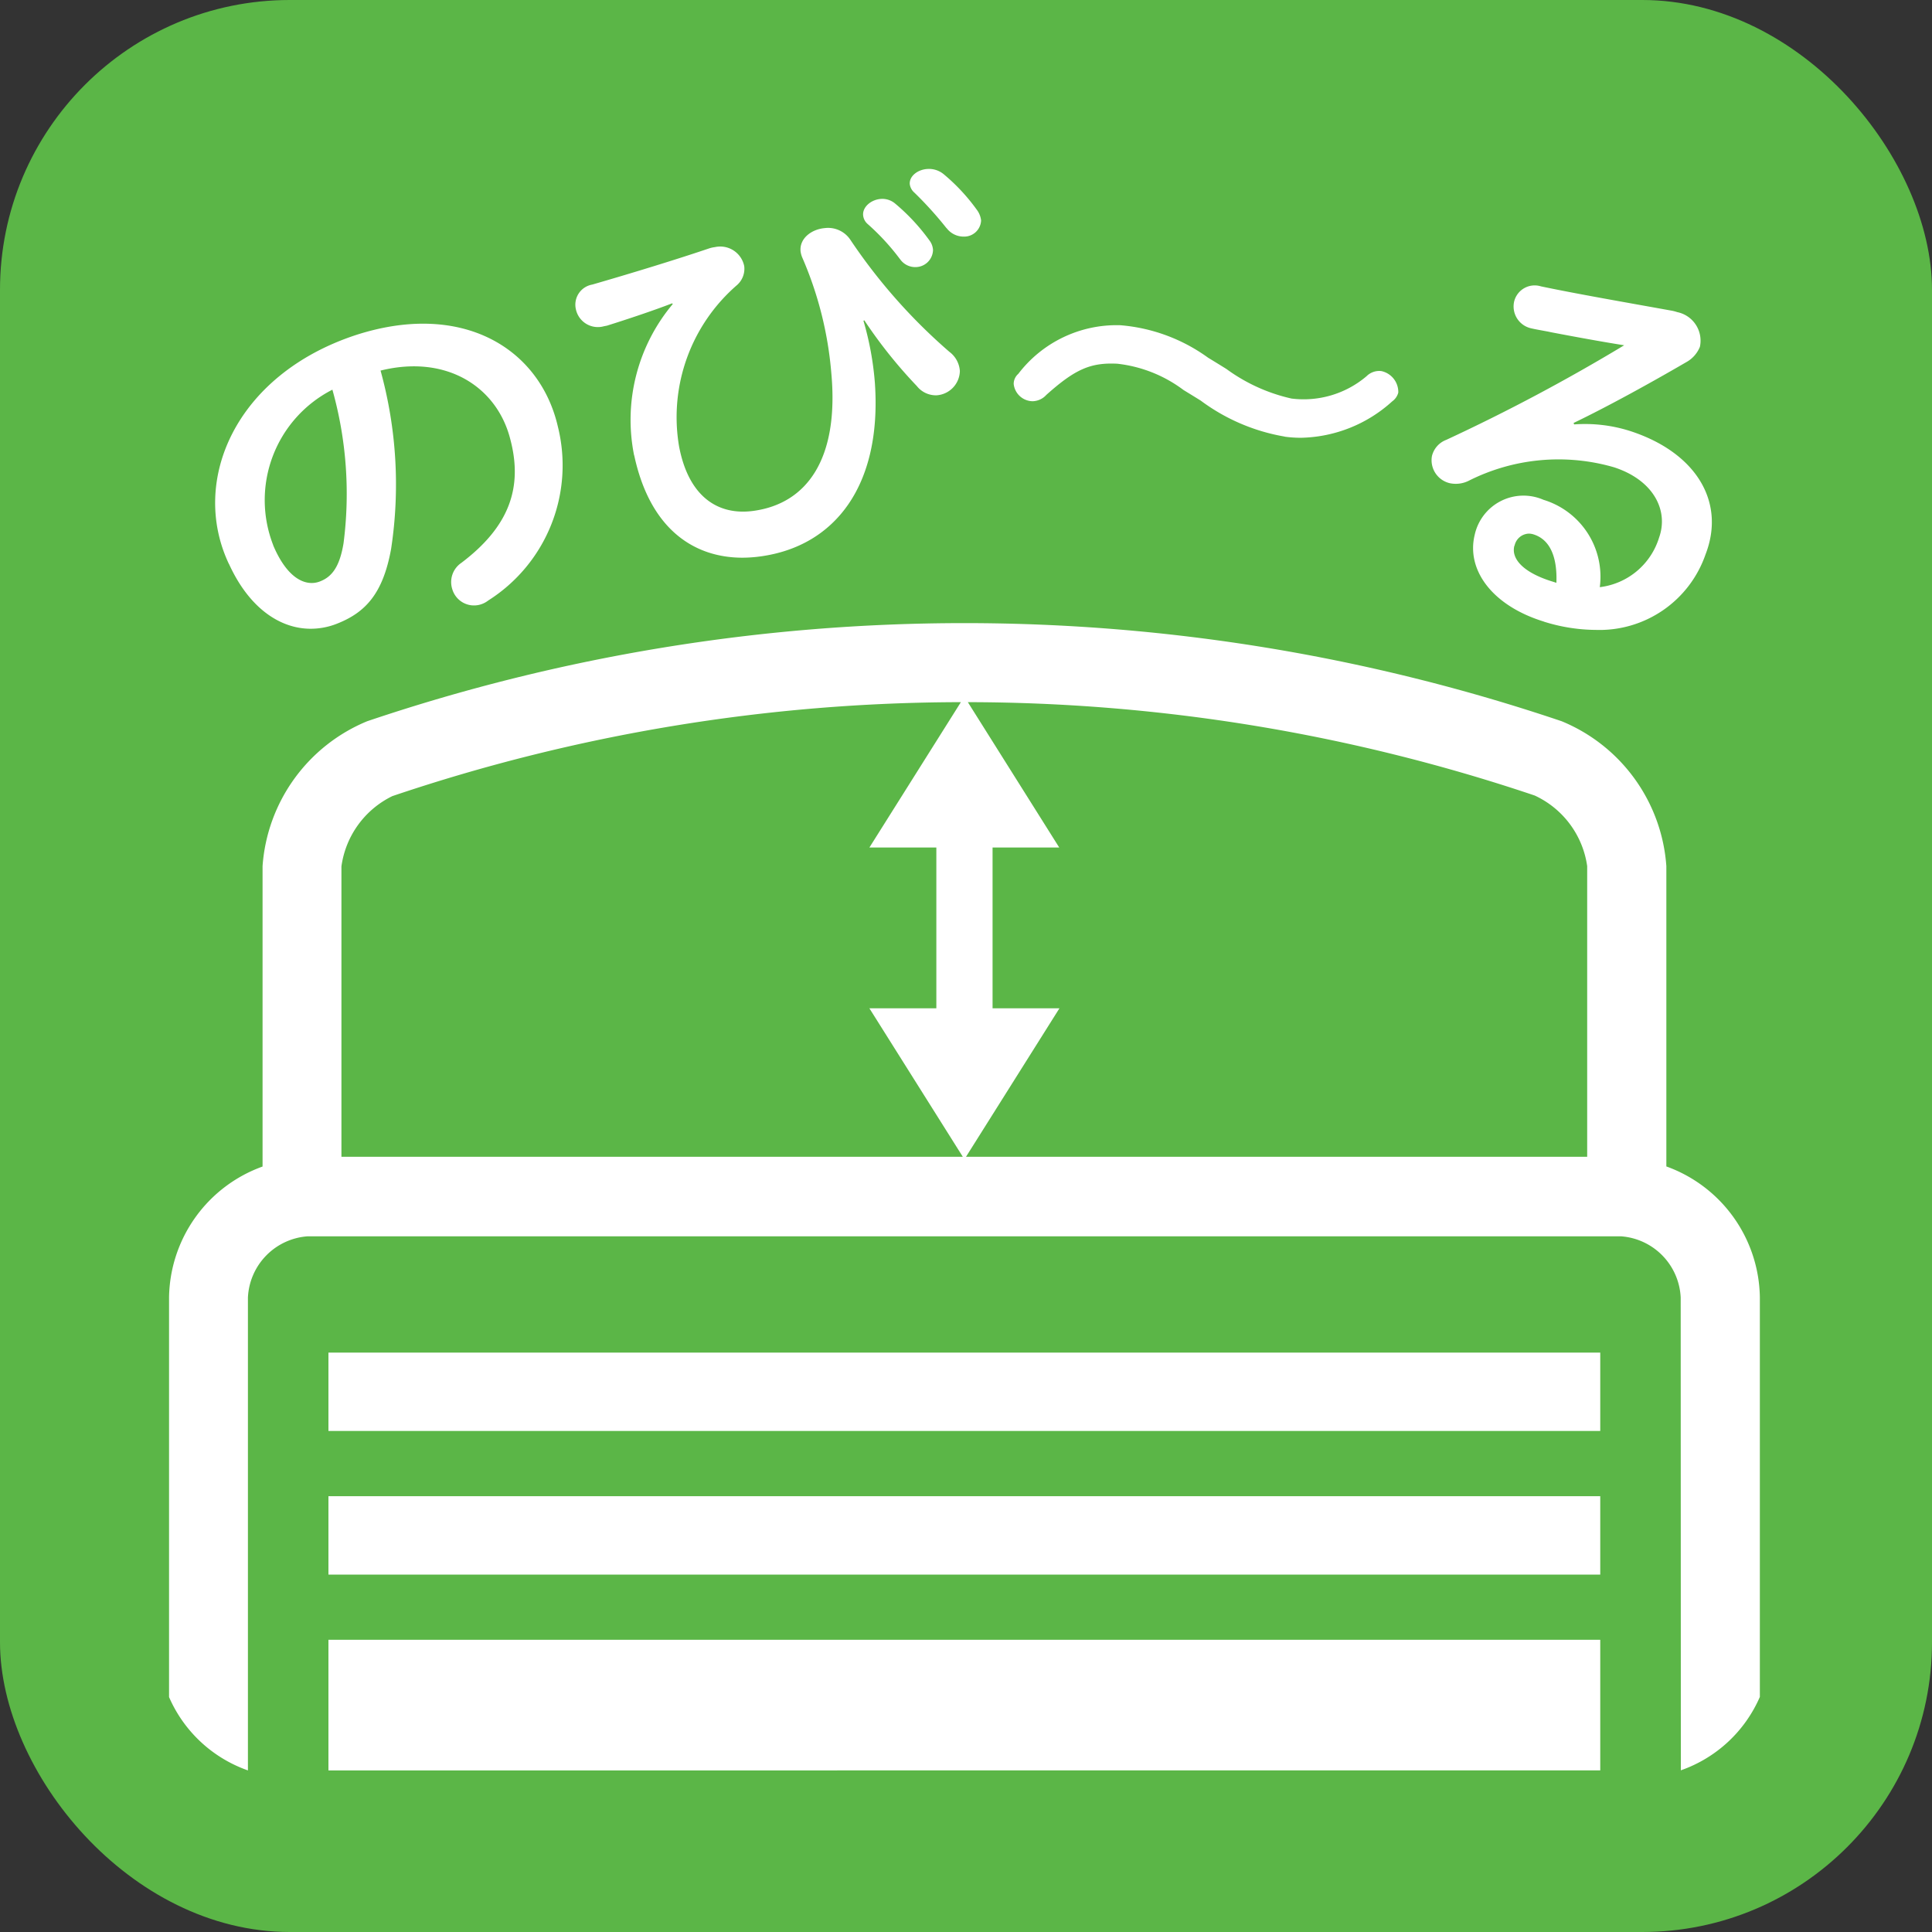 <svg viewBox="0 0 80 80" height="80" width="80" xmlns:xlink="http://www.w3.org/1999/xlink" xmlns="http://www.w3.org/2000/svg">
  <rect x="0" y="0" width="80" height="80" fill="#333333" stroke="none"/>
  <defs>
    <clipPath id="clip-path">
      <rect fill="#5bb647" transform="translate(656 772)" rx="12" height="80" width="80" id="mask"></rect>
    </clipPath>
  </defs>
  <g transform="translate(-656 -772)" id="icon">
    <g clip-path="url(#clip-path)" data-sanitized-data-name="icon" data-name="icon" id="icon-2">
      <rect fill="#5bb647" transform="translate(656 772)" rx="12" height="80" width="80" id="bg"></rect>
      <path stroke-width="1" stroke="rgba(0,0,0,0)" fill="#fff" transform="translate(1173 508)" d="M-503.4,337.31V331.9h52.663v5.407Zm55.994-19.581a2.667,2.667,0,0,0-2.474-2.536h-54.382a2.667,2.667,0,0,0-2.472,2.536v19.58A5.576,5.576,0,0,1-510,334.272V317.729a5.851,5.851,0,0,1,3.872-5.425V299.865a7.03,7.03,0,0,1,4.332-6,77.252,77.252,0,0,1,24.732-4.063,77.233,77.233,0,0,1,24.73,4.063,7.024,7.024,0,0,1,4.334,6V312.3a5.852,5.852,0,0,1,3.872,5.425v16.54a5.568,5.568,0,0,1-3.272,3.04Zm-3.872-5.829V299.865a3.811,3.811,0,0,0-2.173-2.924,73.739,73.739,0,0,0-23.473-3.866l3.785,6.019H-475.9v6.658h2.769L-477,311.9Zm-25.854,0L-481,305.752h2.772v-6.658H-481l3.788-6.019a73.812,73.812,0,0,0-23.541,3.89,3.814,3.814,0,0,0-2.109,2.911V311.9ZM-503.4,329.2v-3.246h52.663V329.2Zm0-5.946v-3.245h52.663v3.245Zm50.327-33.516c-2.128-.655-3.217-2.129-2.864-3.587a2.068,2.068,0,0,1,2.849-1.455,3.328,3.328,0,0,1,2.332,3.617,2.936,2.936,0,0,0,2.456-2.055c.4-1.121-.23-2.38-1.871-2.91a8.257,8.257,0,0,0-6.028.567,1.2,1.2,0,0,1-.764.094.977.977,0,0,1-.744-1.121.958.958,0,0,1,.595-.675,77.074,77.074,0,0,0,7.366-3.916c-.927-.146-2.128-.367-3.056-.545-.073-.022-.555-.1-.792-.156a.927.927,0,0,1-.707-1.117.875.875,0,0,1,1.11-.621c1.517.318,3.53.666,5.376,1a1.637,1.637,0,0,1,.264.066,1.206,1.206,0,0,1,.94,1.437,1.266,1.266,0,0,1-.569.638c-1.465.852-3.231,1.827-4.661,2.515.008.02.015.04.023.06a6.151,6.151,0,0,1,2.319.274c2.727.885,3.965,2.933,3.122,5.108a4.647,4.647,0,0,1-4.542,3.127A7.277,7.277,0,0,1-453.068,289.742Zm-1.218-3.146c-.147.535.353,1.122,1.61,1.5l.128.041c.042-1.114-.288-1.814-.973-2.013a.637.637,0,0,0-.172-.024A.627.627,0,0,0-454.286,286.6Zm-53.229.763c-1.637-3.454.283-7.844,5.254-9.481,4.406-1.426,7.617.546,8.366,3.79a6.625,6.625,0,0,1-2.881,7.2.978.978,0,0,1-.337.171.938.938,0,0,1-1.155-.641.96.96,0,0,1,.379-1.089c1.984-1.5,2.561-3.125,2.016-5.148-.553-2.126-2.619-3.492-5.364-2.812a17.724,17.724,0,0,1,.436,7.39c-.337,1.847-1.061,2.628-2.244,3.092a2.938,2.938,0,0,1-1.078.208C-505.378,290.039-506.67,289.208-507.515,287.359Zm1.83-.781c.6,1.425,1.38,1.724,1.944,1.5.489-.191.809-.6.971-1.579a15.944,15.944,0,0,0-.461-6.359A5.131,5.131,0,0,0-505.685,286.578Zm14.947-3.72a7.454,7.454,0,0,1,1.6-6.263c-.009-.012-.015-.022-.024-.031-.779.3-1.776.634-2.7.925l-.124.024a.931.931,0,0,1-1.164-.707.844.844,0,0,1,.678-1.018c1.6-.463,3.406-1.013,4.846-1.5a1.275,1.275,0,0,1,.237-.052,1.014,1.014,0,0,1,1.211.788.9.9,0,0,1-.3.785,7.232,7.232,0,0,0-2.4,6.668c.386,2.068,1.592,2.89,3.092,2.68,2.215-.307,3.539-2.167,3.214-5.705a15.094,15.094,0,0,0-1.21-4.8,1.058,1.058,0,0,1-.062-.232c-.06-.533.441-.922,1-.971a1.109,1.109,0,0,1,1.062.486,23.2,23.2,0,0,0,4.1,4.638,1.083,1.083,0,0,1,.433.792,1.032,1.032,0,0,1-.968,1.008,1.008,1.008,0,0,1-.815-.385,19.785,19.785,0,0,1-2.173-2.72.343.343,0,0,0-.036.019,12.571,12.571,0,0,1,.475,2.6c.286,4.239-1.665,6.73-4.726,7.155a5.642,5.642,0,0,1-.771.055C-488.3,287.087-490.091,285.875-490.738,282.858Zm26.934-.777a8.1,8.1,0,0,1-3.469-1.487c-.235-.147-.474-.293-.713-.439a5.6,5.6,0,0,0-2.742-1.09c-1.106-.055-1.746.222-2.942,1.292a.789.789,0,0,1-.572.261.8.8,0,0,1-.778-.714.552.552,0,0,1,.19-.419,5.121,5.121,0,0,1,4.225-2.014,7.179,7.179,0,0,1,3.636,1.346c.255.154.507.31.758.466a7.241,7.241,0,0,0,2.694,1.224,4.025,4.025,0,0,0,3.108-.925.74.74,0,0,1,.619-.211.887.887,0,0,1,.695.89.65.65,0,0,1-.251.362,5.781,5.781,0,0,1-3.765,1.508A4.877,4.877,0,0,1-463.8,282.082Zm-15.931-7.356a9.608,9.608,0,0,0-1.34-1.452.544.544,0,0,1-.18-.36c-.027-.336.327-.648.749-.673a.823.823,0,0,1,.585.2,8.37,8.37,0,0,1,1.411,1.518.718.718,0,0,1,.149.4.727.727,0,0,1-.726.706h-.03A.765.765,0,0,1-479.734,274.726Zm1.931-1.276a15.451,15.451,0,0,0-1.327-1.468.557.557,0,0,1-.193-.36c-.017-.337.347-.607.753-.621a.951.951,0,0,1,.648.214,7.962,7.962,0,0,1,1.37,1.468.906.906,0,0,1,.183.45.7.7,0,0,1-.729.669h-.017A.884.884,0,0,1-477.8,273.45Z" data-sanitized-data-name="合体 119" data-name="合体 119" id="合体_119"></path>
    </g>
  </g>
</svg>
